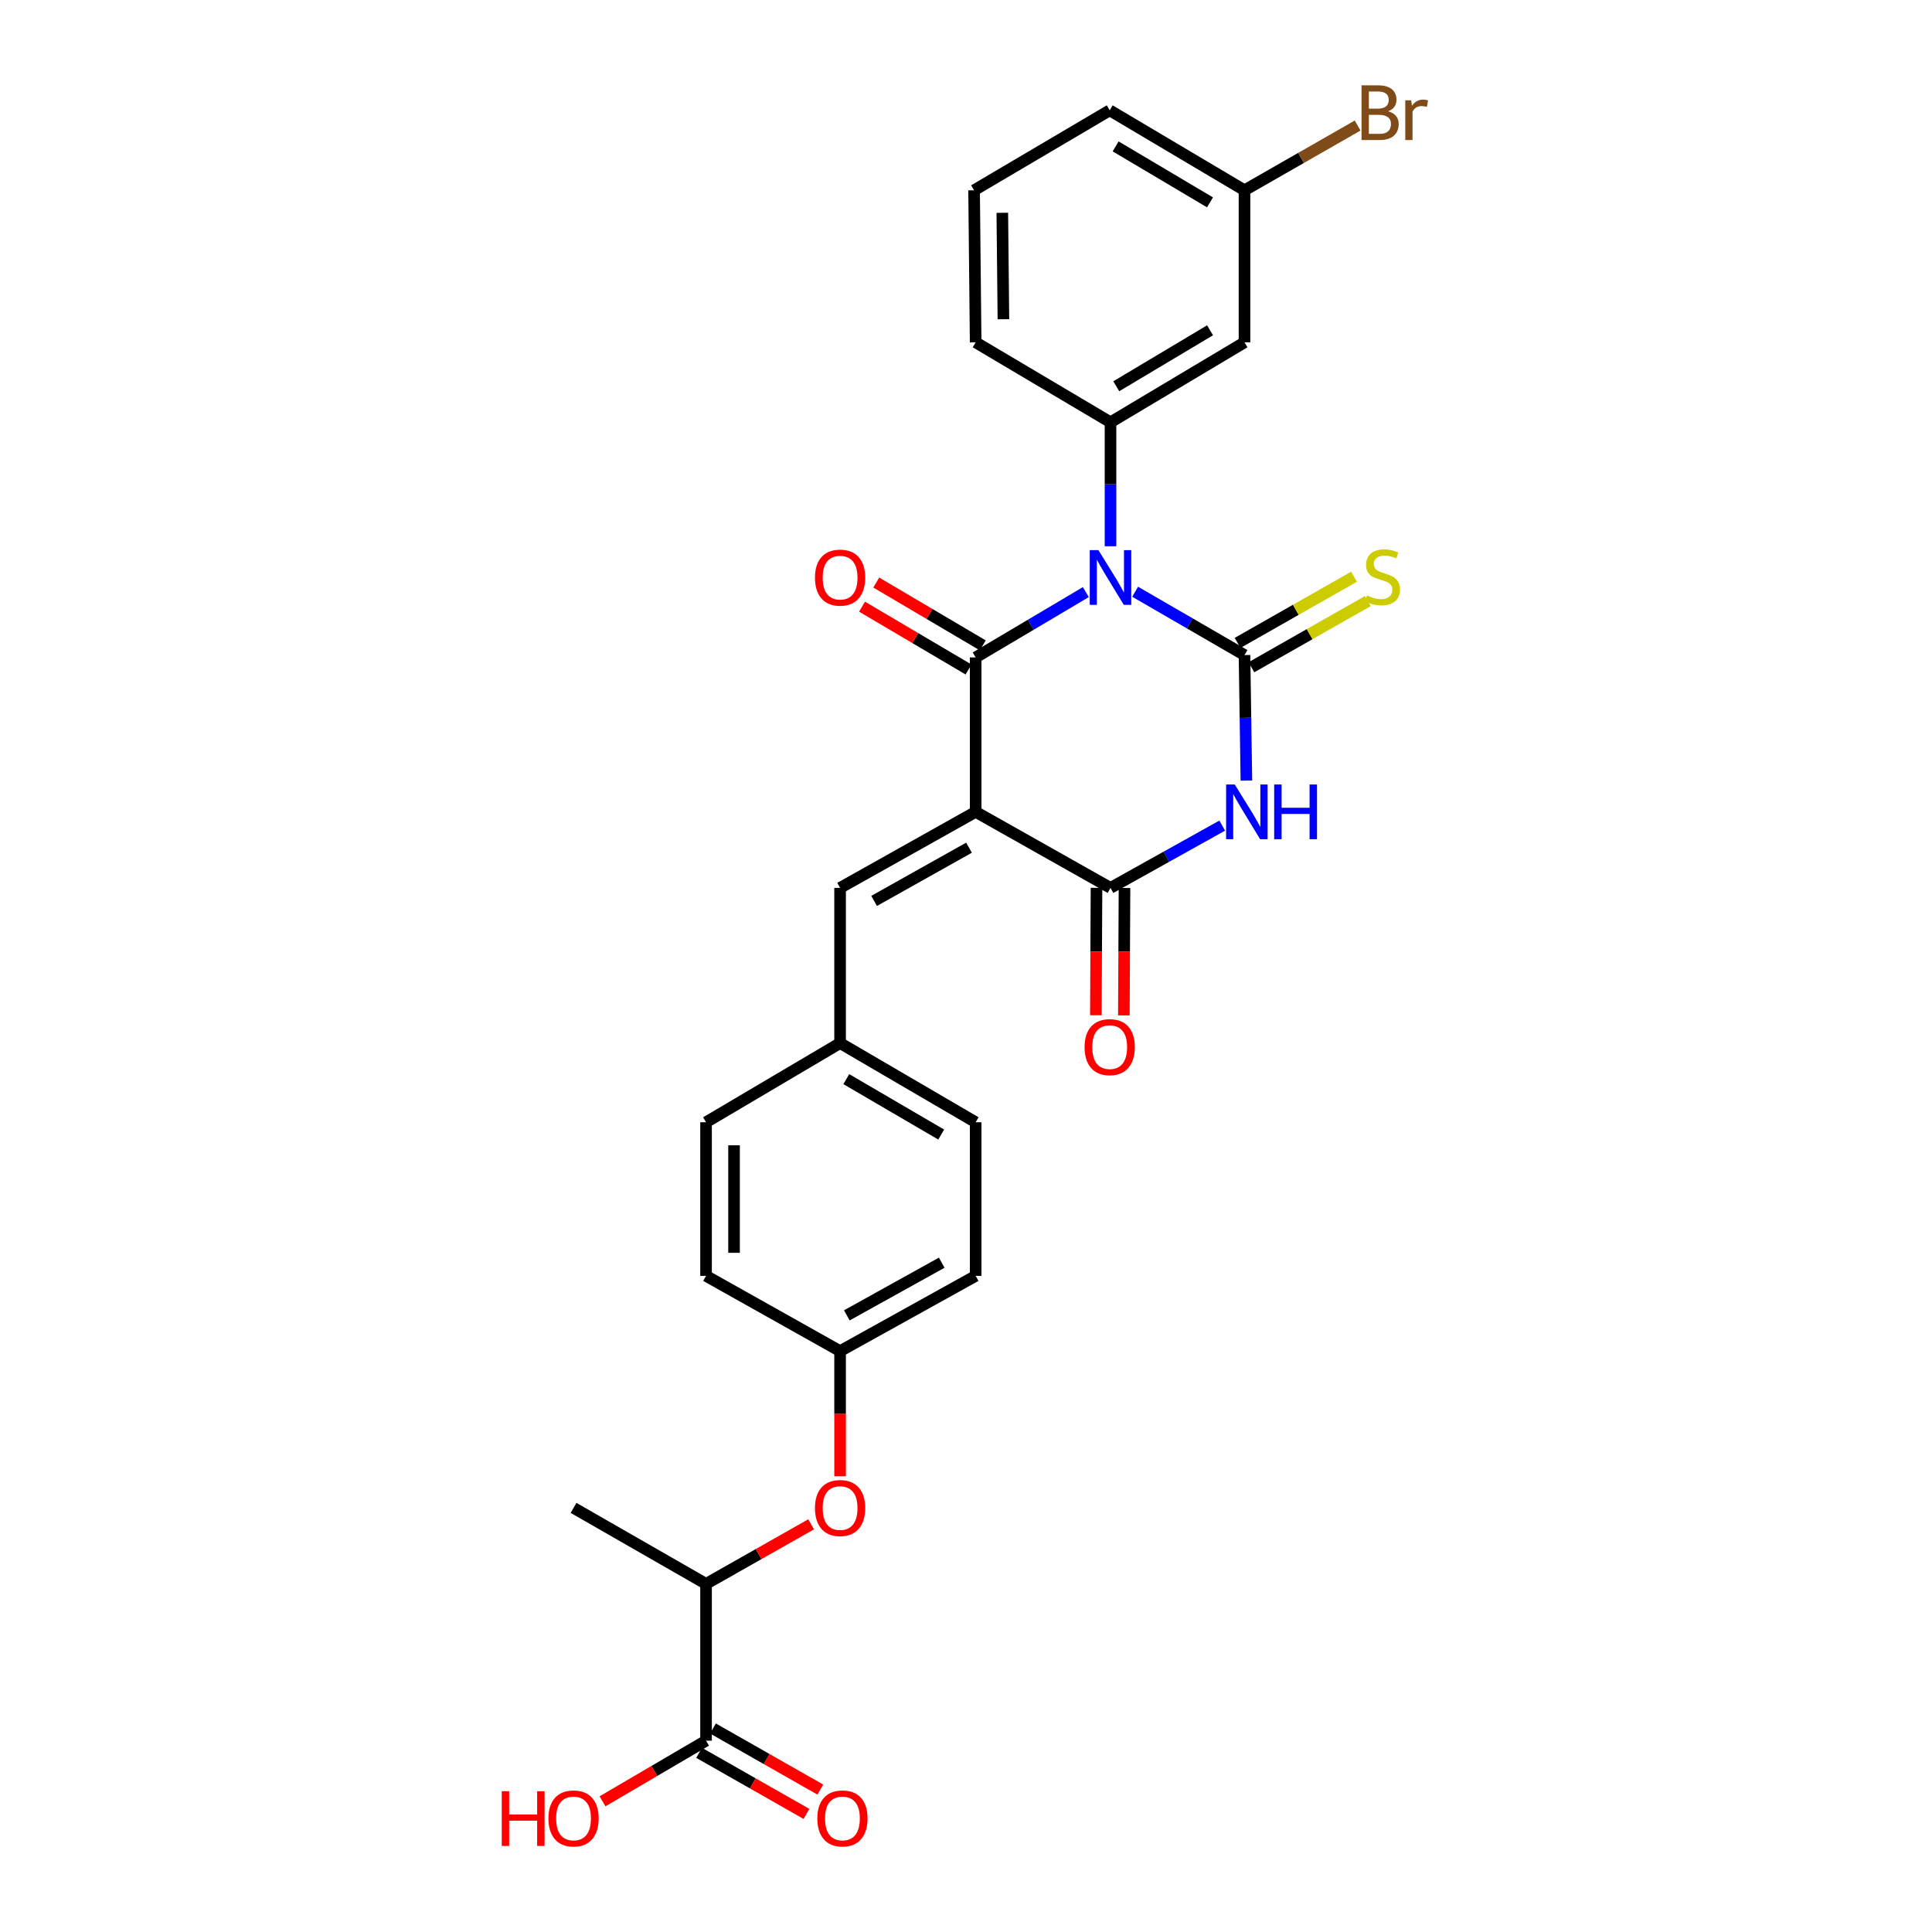 <?xml version='1.0' encoding='iso-8859-1'?>
<svg version='1.1' baseProfile='full'
              xmlns='http://www.w3.org/2000/svg'
                      xmlns:rdkit='http://www.rdkit.org/xml'
                      xmlns:xlink='http://www.w3.org/1999/xlink'
                  xml:space='preserve'
width='1000px' height='1000px' viewBox='0 0 1000 1000'>
<!-- END OF HEADER -->
<rect style='opacity:1.0;fill:#FFFFFF;stroke:none' width='1000' height='1000' x='0' y='0'> </rect>
<path class='bond-0' d='M 587.539,306.281 L 615.845,322.674' style='fill:none;fill-rule:evenodd;stroke:#0000FF;stroke-width:6px;stroke-linecap:butt;stroke-linejoin:miter;stroke-opacity:1' />
<path class='bond-0' d='M 615.845,322.674 L 644.151,339.066' style='fill:none;fill-rule:evenodd;stroke:#000000;stroke-width:6px;stroke-linecap:butt;stroke-linejoin:miter;stroke-opacity:1' />
<path class='bond-1' d='M 562.027,306.471 L 533.512,323.376' style='fill:none;fill-rule:evenodd;stroke:#0000FF;stroke-width:6px;stroke-linecap:butt;stroke-linejoin:miter;stroke-opacity:1' />
<path class='bond-1' d='M 533.512,323.376 L 504.997,340.281' style='fill:none;fill-rule:evenodd;stroke:#000000;stroke-width:6px;stroke-linecap:butt;stroke-linejoin:miter;stroke-opacity:1' />
<path class='bond-5' d='M 574.796,282.733 L 574.796,250.657' style='fill:none;fill-rule:evenodd;stroke:#0000FF;stroke-width:6px;stroke-linecap:butt;stroke-linejoin:miter;stroke-opacity:1' />
<path class='bond-5' d='M 574.796,250.657 L 574.796,218.581' style='fill:none;fill-rule:evenodd;stroke:#000000;stroke-width:6px;stroke-linecap:butt;stroke-linejoin:miter;stroke-opacity:1' />
<path class='bond-3' d='M 644.151,339.066 L 644.641,371.546' style='fill:none;fill-rule:evenodd;stroke:#000000;stroke-width:6px;stroke-linecap:butt;stroke-linejoin:miter;stroke-opacity:1' />
<path class='bond-3' d='M 644.641,371.546 L 645.131,404.027' style='fill:none;fill-rule:evenodd;stroke:#0000FF;stroke-width:6px;stroke-linecap:butt;stroke-linejoin:miter;stroke-opacity:1' />
<path class='bond-7' d='M 647.732,345.365 L 677.869,328.237' style='fill:none;fill-rule:evenodd;stroke:#000000;stroke-width:6px;stroke-linecap:butt;stroke-linejoin:miter;stroke-opacity:1' />
<path class='bond-7' d='M 677.869,328.237 L 708.007,311.109' style='fill:none;fill-rule:evenodd;stroke:#CCCC00;stroke-width:6px;stroke-linecap:butt;stroke-linejoin:miter;stroke-opacity:1' />
<path class='bond-7' d='M 640.571,332.766 L 670.709,315.639' style='fill:none;fill-rule:evenodd;stroke:#000000;stroke-width:6px;stroke-linecap:butt;stroke-linejoin:miter;stroke-opacity:1' />
<path class='bond-7' d='M 670.709,315.639 L 700.847,298.511' style='fill:none;fill-rule:evenodd;stroke:#CCCC00;stroke-width:6px;stroke-linecap:butt;stroke-linejoin:miter;stroke-opacity:1' />
<path class='bond-2' d='M 504.997,340.281 L 504.997,420.216' style='fill:none;fill-rule:evenodd;stroke:#000000;stroke-width:6px;stroke-linecap:butt;stroke-linejoin:miter;stroke-opacity:1' />
<path class='bond-10' d='M 508.677,334.04 L 481.111,317.784' style='fill:none;fill-rule:evenodd;stroke:#000000;stroke-width:6px;stroke-linecap:butt;stroke-linejoin:miter;stroke-opacity:1' />
<path class='bond-10' d='M 481.111,317.784 L 453.545,301.528' style='fill:none;fill-rule:evenodd;stroke:#FF0000;stroke-width:6px;stroke-linecap:butt;stroke-linejoin:miter;stroke-opacity:1' />
<path class='bond-10' d='M 501.316,346.523 L 473.75,330.266' style='fill:none;fill-rule:evenodd;stroke:#000000;stroke-width:6px;stroke-linecap:butt;stroke-linejoin:miter;stroke-opacity:1' />
<path class='bond-10' d='M 473.75,330.266 L 446.184,314.01' style='fill:none;fill-rule:evenodd;stroke:#FF0000;stroke-width:6px;stroke-linecap:butt;stroke-linejoin:miter;stroke-opacity:1' />
<path class='bond-4' d='M 504.997,420.216 L 574.796,459.575' style='fill:none;fill-rule:evenodd;stroke:#000000;stroke-width:6px;stroke-linecap:butt;stroke-linejoin:miter;stroke-opacity:1' />
<path class='bond-6' d='M 504.997,420.216 L 434.828,459.575' style='fill:none;fill-rule:evenodd;stroke:#000000;stroke-width:6px;stroke-linecap:butt;stroke-linejoin:miter;stroke-opacity:1' />
<path class='bond-6' d='M 501.561,438.758 L 452.443,466.31' style='fill:none;fill-rule:evenodd;stroke:#000000;stroke-width:6px;stroke-linecap:butt;stroke-linejoin:miter;stroke-opacity:1' />
<path class='bond-28' d='M 632.615,427.332 L 603.705,443.453' style='fill:none;fill-rule:evenodd;stroke:#0000FF;stroke-width:6px;stroke-linecap:butt;stroke-linejoin:miter;stroke-opacity:1' />
<path class='bond-28' d='M 603.705,443.453 L 574.796,459.575' style='fill:none;fill-rule:evenodd;stroke:#000000;stroke-width:6px;stroke-linecap:butt;stroke-linejoin:miter;stroke-opacity:1' />
<path class='bond-11' d='M 567.55,459.538 L 567.382,492.516' style='fill:none;fill-rule:evenodd;stroke:#000000;stroke-width:6px;stroke-linecap:butt;stroke-linejoin:miter;stroke-opacity:1' />
<path class='bond-11' d='M 567.382,492.516 L 567.215,525.493' style='fill:none;fill-rule:evenodd;stroke:#FF0000;stroke-width:6px;stroke-linecap:butt;stroke-linejoin:miter;stroke-opacity:1' />
<path class='bond-11' d='M 582.041,459.612 L 581.873,492.59' style='fill:none;fill-rule:evenodd;stroke:#000000;stroke-width:6px;stroke-linecap:butt;stroke-linejoin:miter;stroke-opacity:1' />
<path class='bond-11' d='M 581.873,492.59 L 581.706,525.567' style='fill:none;fill-rule:evenodd;stroke:#FF0000;stroke-width:6px;stroke-linecap:butt;stroke-linejoin:miter;stroke-opacity:1' />
<path class='bond-9' d='M 574.796,218.581 L 644.151,177.192' style='fill:none;fill-rule:evenodd;stroke:#000000;stroke-width:6px;stroke-linecap:butt;stroke-linejoin:miter;stroke-opacity:1' />
<path class='bond-9' d='M 577.773,199.929 L 626.322,170.957' style='fill:none;fill-rule:evenodd;stroke:#000000;stroke-width:6px;stroke-linecap:butt;stroke-linejoin:miter;stroke-opacity:1' />
<path class='bond-19' d='M 574.796,218.581 L 504.997,177.192' style='fill:none;fill-rule:evenodd;stroke:#000000;stroke-width:6px;stroke-linecap:butt;stroke-linejoin:miter;stroke-opacity:1' />
<path class='bond-15' d='M 434.828,459.575 L 434.828,539.896' style='fill:none;fill-rule:evenodd;stroke:#000000;stroke-width:6px;stroke-linecap:butt;stroke-linejoin:miter;stroke-opacity:1' />
<path class='bond-8' d='M 365.448,900.965 L 365.448,819.815' style='fill:none;fill-rule:evenodd;stroke:#000000;stroke-width:6px;stroke-linecap:butt;stroke-linejoin:miter;stroke-opacity:1' />
<path class='bond-14' d='M 361.864,907.263 L 389.647,923.072' style='fill:none;fill-rule:evenodd;stroke:#000000;stroke-width:6px;stroke-linecap:butt;stroke-linejoin:miter;stroke-opacity:1' />
<path class='bond-14' d='M 389.647,923.072 L 417.429,938.882' style='fill:none;fill-rule:evenodd;stroke:#FF0000;stroke-width:6px;stroke-linecap:butt;stroke-linejoin:miter;stroke-opacity:1' />
<path class='bond-14' d='M 369.031,894.668 L 396.814,910.478' style='fill:none;fill-rule:evenodd;stroke:#000000;stroke-width:6px;stroke-linecap:butt;stroke-linejoin:miter;stroke-opacity:1' />
<path class='bond-14' d='M 396.814,910.478 L 424.596,926.287' style='fill:none;fill-rule:evenodd;stroke:#FF0000;stroke-width:6px;stroke-linecap:butt;stroke-linejoin:miter;stroke-opacity:1' />
<path class='bond-18' d='M 365.448,900.965 L 338.65,916.662' style='fill:none;fill-rule:evenodd;stroke:#000000;stroke-width:6px;stroke-linecap:butt;stroke-linejoin:miter;stroke-opacity:1' />
<path class='bond-18' d='M 338.65,916.662 L 311.852,932.359' style='fill:none;fill-rule:evenodd;stroke:#FF0000;stroke-width:6px;stroke-linecap:butt;stroke-linejoin:miter;stroke-opacity:1' />
<path class='bond-17' d='M 644.151,177.192 L 644.151,98.49' style='fill:none;fill-rule:evenodd;stroke:#000000;stroke-width:6px;stroke-linecap:butt;stroke-linejoin:miter;stroke-opacity:1' />
<path class='bond-12' d='M 365.448,819.815 L 392.641,804.398' style='fill:none;fill-rule:evenodd;stroke:#000000;stroke-width:6px;stroke-linecap:butt;stroke-linejoin:miter;stroke-opacity:1' />
<path class='bond-12' d='M 392.641,804.398 L 419.834,788.981' style='fill:none;fill-rule:evenodd;stroke:#FF0000;stroke-width:6px;stroke-linecap:butt;stroke-linejoin:miter;stroke-opacity:1' />
<path class='bond-26' d='M 365.448,819.815 L 296.865,780.48' style='fill:none;fill-rule:evenodd;stroke:#000000;stroke-width:6px;stroke-linecap:butt;stroke-linejoin:miter;stroke-opacity:1' />
<path class='bond-13' d='M 434.828,764.131 L 434.828,731.735' style='fill:none;fill-rule:evenodd;stroke:#FF0000;stroke-width:6px;stroke-linecap:butt;stroke-linejoin:miter;stroke-opacity:1' />
<path class='bond-13' d='M 434.828,731.735 L 434.828,699.338' style='fill:none;fill-rule:evenodd;stroke:#000000;stroke-width:6px;stroke-linecap:butt;stroke-linejoin:miter;stroke-opacity:1' />
<path class='bond-21' d='M 434.828,539.896 L 365.448,580.882' style='fill:none;fill-rule:evenodd;stroke:#000000;stroke-width:6px;stroke-linecap:butt;stroke-linejoin:miter;stroke-opacity:1' />
<path class='bond-22' d='M 434.828,539.896 L 504.997,580.882' style='fill:none;fill-rule:evenodd;stroke:#000000;stroke-width:6px;stroke-linecap:butt;stroke-linejoin:miter;stroke-opacity:1' />
<path class='bond-22' d='M 438.045,558.557 L 487.163,587.247' style='fill:none;fill-rule:evenodd;stroke:#000000;stroke-width:6px;stroke-linecap:butt;stroke-linejoin:miter;stroke-opacity:1' />
<path class='bond-16' d='M 434.828,699.338 L 504.997,660.389' style='fill:none;fill-rule:evenodd;stroke:#000000;stroke-width:6px;stroke-linecap:butt;stroke-linejoin:miter;stroke-opacity:1' />
<path class='bond-16' d='M 438.32,680.826 L 487.439,653.561' style='fill:none;fill-rule:evenodd;stroke:#000000;stroke-width:6px;stroke-linecap:butt;stroke-linejoin:miter;stroke-opacity:1' />
<path class='bond-30' d='M 434.828,699.338 L 365.448,660.389' style='fill:none;fill-rule:evenodd;stroke:#000000;stroke-width:6px;stroke-linecap:butt;stroke-linejoin:miter;stroke-opacity:1' />
<path class='bond-20' d='M 644.151,98.49 L 673.427,81.735' style='fill:none;fill-rule:evenodd;stroke:#000000;stroke-width:6px;stroke-linecap:butt;stroke-linejoin:miter;stroke-opacity:1' />
<path class='bond-20' d='M 673.427,81.735 L 702.703,64.98' style='fill:none;fill-rule:evenodd;stroke:#7F4C19;stroke-width:6px;stroke-linecap:butt;stroke-linejoin:miter;stroke-opacity:1' />
<path class='bond-29' d='M 644.151,98.49 L 574.377,57.102' style='fill:none;fill-rule:evenodd;stroke:#000000;stroke-width:6px;stroke-linecap:butt;stroke-linejoin:miter;stroke-opacity:1' />
<path class='bond-29' d='M 626.292,104.745 L 577.45,75.773' style='fill:none;fill-rule:evenodd;stroke:#000000;stroke-width:6px;stroke-linecap:butt;stroke-linejoin:miter;stroke-opacity:1' />
<path class='bond-25' d='M 504.997,177.192 L 504.184,98.49' style='fill:none;fill-rule:evenodd;stroke:#000000;stroke-width:6px;stroke-linecap:butt;stroke-linejoin:miter;stroke-opacity:1' />
<path class='bond-25' d='M 519.365,165.237 L 518.796,110.145' style='fill:none;fill-rule:evenodd;stroke:#000000;stroke-width:6px;stroke-linecap:butt;stroke-linejoin:miter;stroke-opacity:1' />
<path class='bond-24' d='M 365.448,580.882 L 365.448,660.389' style='fill:none;fill-rule:evenodd;stroke:#000000;stroke-width:6px;stroke-linecap:butt;stroke-linejoin:miter;stroke-opacity:1' />
<path class='bond-24' d='M 379.939,592.808 L 379.939,648.463' style='fill:none;fill-rule:evenodd;stroke:#000000;stroke-width:6px;stroke-linecap:butt;stroke-linejoin:miter;stroke-opacity:1' />
<path class='bond-23' d='M 504.997,580.882 L 504.997,660.389' style='fill:none;fill-rule:evenodd;stroke:#000000;stroke-width:6px;stroke-linecap:butt;stroke-linejoin:miter;stroke-opacity:1' />
<path class='bond-27' d='M 504.184,98.49 L 574.377,57.102' style='fill:none;fill-rule:evenodd;stroke:#000000;stroke-width:6px;stroke-linecap:butt;stroke-linejoin:miter;stroke-opacity:1' />
<path  class='atom-0' d='M 568.536 284.741
L 577.816 299.741
Q 578.736 301.221, 580.216 303.901
Q 581.696 306.581, 581.776 306.741
L 581.776 284.741
L 585.536 284.741
L 585.536 313.061
L 581.656 313.061
L 571.696 296.661
Q 570.536 294.741, 569.296 292.541
Q 568.096 290.341, 567.736 289.661
L 567.736 313.061
L 564.056 313.061
L 564.056 284.741
L 568.536 284.741
' fill='#0000FF'/>
<path  class='atom-4' d='M 639.115 406.056
L 648.395 421.056
Q 649.315 422.536, 650.795 425.216
Q 652.275 427.896, 652.355 428.056
L 652.355 406.056
L 656.115 406.056
L 656.115 434.376
L 652.235 434.376
L 642.275 417.976
Q 641.115 416.056, 639.875 413.856
Q 638.675 411.656, 638.315 410.976
L 638.315 434.376
L 634.635 434.376
L 634.635 406.056
L 639.115 406.056
' fill='#0000FF'/>
<path  class='atom-4' d='M 659.515 406.056
L 663.355 406.056
L 663.355 418.096
L 677.835 418.096
L 677.835 406.056
L 681.675 406.056
L 681.675 434.376
L 677.835 434.376
L 677.835 421.296
L 663.355 421.296
L 663.355 434.376
L 659.515 434.376
L 659.515 406.056
' fill='#0000FF'/>
<path  class='atom-8' d='M 707.56 308.203
Q 707.88 308.323, 709.2 308.883
Q 710.52 309.443, 711.96 309.803
Q 713.44 310.123, 714.88 310.123
Q 717.56 310.123, 719.12 308.843
Q 720.68 307.523, 720.68 305.243
Q 720.68 303.683, 719.88 302.723
Q 719.12 301.763, 717.92 301.243
Q 716.72 300.723, 714.72 300.123
Q 712.2 299.363, 710.68 298.643
Q 709.2 297.923, 708.12 296.403
Q 707.08 294.883, 707.08 292.323
Q 707.08 288.763, 709.48 286.563
Q 711.92 284.363, 716.72 284.363
Q 720 284.363, 723.72 285.923
L 722.8 289.003
Q 719.4 287.603, 716.84 287.603
Q 714.08 287.603, 712.56 288.763
Q 711.04 289.883, 711.08 291.843
Q 711.08 293.363, 711.84 294.283
Q 712.64 295.203, 713.76 295.723
Q 714.92 296.243, 716.84 296.843
Q 719.4 297.643, 720.92 298.443
Q 722.44 299.243, 723.52 300.883
Q 724.64 302.483, 724.64 305.243
Q 724.64 309.163, 722 311.283
Q 719.4 313.363, 715.04 313.363
Q 712.52 313.363, 710.6 312.803
Q 708.72 312.283, 706.48 311.363
L 707.56 308.203
' fill='#CCCC00'/>
<path  class='atom-11' d='M 421.828 298.981
Q 421.828 292.181, 425.188 288.381
Q 428.548 284.581, 434.828 284.581
Q 441.108 284.581, 444.468 288.381
Q 447.828 292.181, 447.828 298.981
Q 447.828 305.861, 444.428 309.781
Q 441.028 313.661, 434.828 313.661
Q 428.588 313.661, 425.188 309.781
Q 421.828 305.901, 421.828 298.981
M 434.828 310.461
Q 439.148 310.461, 441.468 307.581
Q 443.828 304.661, 443.828 298.981
Q 443.828 293.421, 441.468 290.621
Q 439.148 287.781, 434.828 287.781
Q 430.508 287.781, 428.148 290.581
Q 425.828 293.381, 425.828 298.981
Q 425.828 304.701, 428.148 307.581
Q 430.508 310.461, 434.828 310.461
' fill='#FF0000'/>
<path  class='atom-12' d='M 561.377 541.989
Q 561.377 535.189, 564.737 531.389
Q 568.097 527.589, 574.377 527.589
Q 580.657 527.589, 584.017 531.389
Q 587.377 535.189, 587.377 541.989
Q 587.377 548.869, 583.977 552.789
Q 580.577 556.669, 574.377 556.669
Q 568.137 556.669, 564.737 552.789
Q 561.377 548.909, 561.377 541.989
M 574.377 553.469
Q 578.697 553.469, 581.017 550.589
Q 583.377 547.669, 583.377 541.989
Q 583.377 536.429, 581.017 533.629
Q 578.697 530.789, 574.377 530.789
Q 570.057 530.789, 567.697 533.589
Q 565.377 536.389, 565.377 541.989
Q 565.377 547.709, 567.697 550.589
Q 570.057 553.469, 574.377 553.469
' fill='#FF0000'/>
<path  class='atom-14' d='M 421.828 780.56
Q 421.828 773.76, 425.188 769.96
Q 428.548 766.16, 434.828 766.16
Q 441.108 766.16, 444.468 769.96
Q 447.828 773.76, 447.828 780.56
Q 447.828 787.44, 444.428 791.36
Q 441.028 795.24, 434.828 795.24
Q 428.588 795.24, 425.188 791.36
Q 421.828 787.48, 421.828 780.56
M 434.828 792.04
Q 439.148 792.04, 441.468 789.16
Q 443.828 786.24, 443.828 780.56
Q 443.828 775, 441.468 772.2
Q 439.148 769.36, 434.828 769.36
Q 430.508 769.36, 428.148 772.16
Q 425.828 774.96, 425.828 780.56
Q 425.828 786.28, 428.148 789.16
Q 430.508 792.04, 434.828 792.04
' fill='#FF0000'/>
<path  class='atom-15' d='M 423.044 941.218
Q 423.044 934.418, 426.404 930.618
Q 429.764 926.818, 436.044 926.818
Q 442.324 926.818, 445.684 930.618
Q 449.044 934.418, 449.044 941.218
Q 449.044 948.098, 445.644 952.018
Q 442.244 955.898, 436.044 955.898
Q 429.804 955.898, 426.404 952.018
Q 423.044 948.138, 423.044 941.218
M 436.044 952.698
Q 440.364 952.698, 442.684 949.818
Q 445.044 946.898, 445.044 941.218
Q 445.044 935.658, 442.684 932.858
Q 440.364 930.018, 436.044 930.018
Q 431.724 930.018, 429.364 932.818
Q 427.044 935.618, 427.044 941.218
Q 427.044 946.938, 429.364 949.818
Q 431.724 952.698, 436.044 952.698
' fill='#FF0000'/>
<path  class='atom-19' d='M 259.705 927.138
L 263.545 927.138
L 263.545 939.178
L 278.025 939.178
L 278.025 927.138
L 281.865 927.138
L 281.865 955.458
L 278.025 955.458
L 278.025 942.378
L 263.545 942.378
L 263.545 955.458
L 259.705 955.458
L 259.705 927.138
' fill='#FF0000'/>
<path  class='atom-19' d='M 283.865 941.218
Q 283.865 934.418, 287.225 930.618
Q 290.585 926.818, 296.865 926.818
Q 303.145 926.818, 306.505 930.618
Q 309.865 934.418, 309.865 941.218
Q 309.865 948.098, 306.465 952.018
Q 303.065 955.898, 296.865 955.898
Q 290.625 955.898, 287.225 952.018
Q 283.865 948.138, 283.865 941.218
M 296.865 952.698
Q 301.185 952.698, 303.505 949.818
Q 305.865 946.898, 305.865 941.218
Q 305.865 935.658, 303.505 932.858
Q 301.185 930.018, 296.865 930.018
Q 292.545 930.018, 290.185 932.818
Q 287.865 935.618, 287.865 941.218
Q 287.865 946.938, 290.185 949.818
Q 292.545 952.698, 296.865 952.698
' fill='#FF0000'/>
<path  class='atom-21' d='M 718.485 57.597
Q 721.205 58.357, 722.565 60.037
Q 723.965 61.677, 723.965 64.117
Q 723.965 68.037, 721.445 70.277
Q 718.965 72.477, 714.245 72.477
L 704.725 72.477
L 704.725 44.157
L 713.085 44.157
Q 717.925 44.157, 720.365 46.117
Q 722.805 48.077, 722.805 51.677
Q 722.805 55.957, 718.485 57.597
M 708.525 47.357
L 708.525 56.237
L 713.085 56.237
Q 715.885 56.237, 717.325 55.117
Q 718.805 53.957, 718.805 51.677
Q 718.805 47.357, 713.085 47.357
L 708.525 47.357
M 714.245 69.277
Q 717.005 69.277, 718.485 67.957
Q 719.965 66.637, 719.965 64.117
Q 719.965 61.797, 718.325 60.637
Q 716.725 59.437, 713.645 59.437
L 708.525 59.437
L 708.525 69.277
L 714.245 69.277
' fill='#7F4C19'/>
<path  class='atom-21' d='M 730.405 51.917
L 730.845 54.757
Q 733.005 51.557, 736.525 51.557
Q 737.645 51.557, 739.165 51.957
L 738.565 55.317
Q 736.845 54.917, 735.885 54.917
Q 734.205 54.917, 733.085 55.597
Q 732.005 56.237, 731.125 57.797
L 731.125 72.477
L 727.365 72.477
L 727.365 51.917
L 730.405 51.917
' fill='#7F4C19'/>
</svg>
